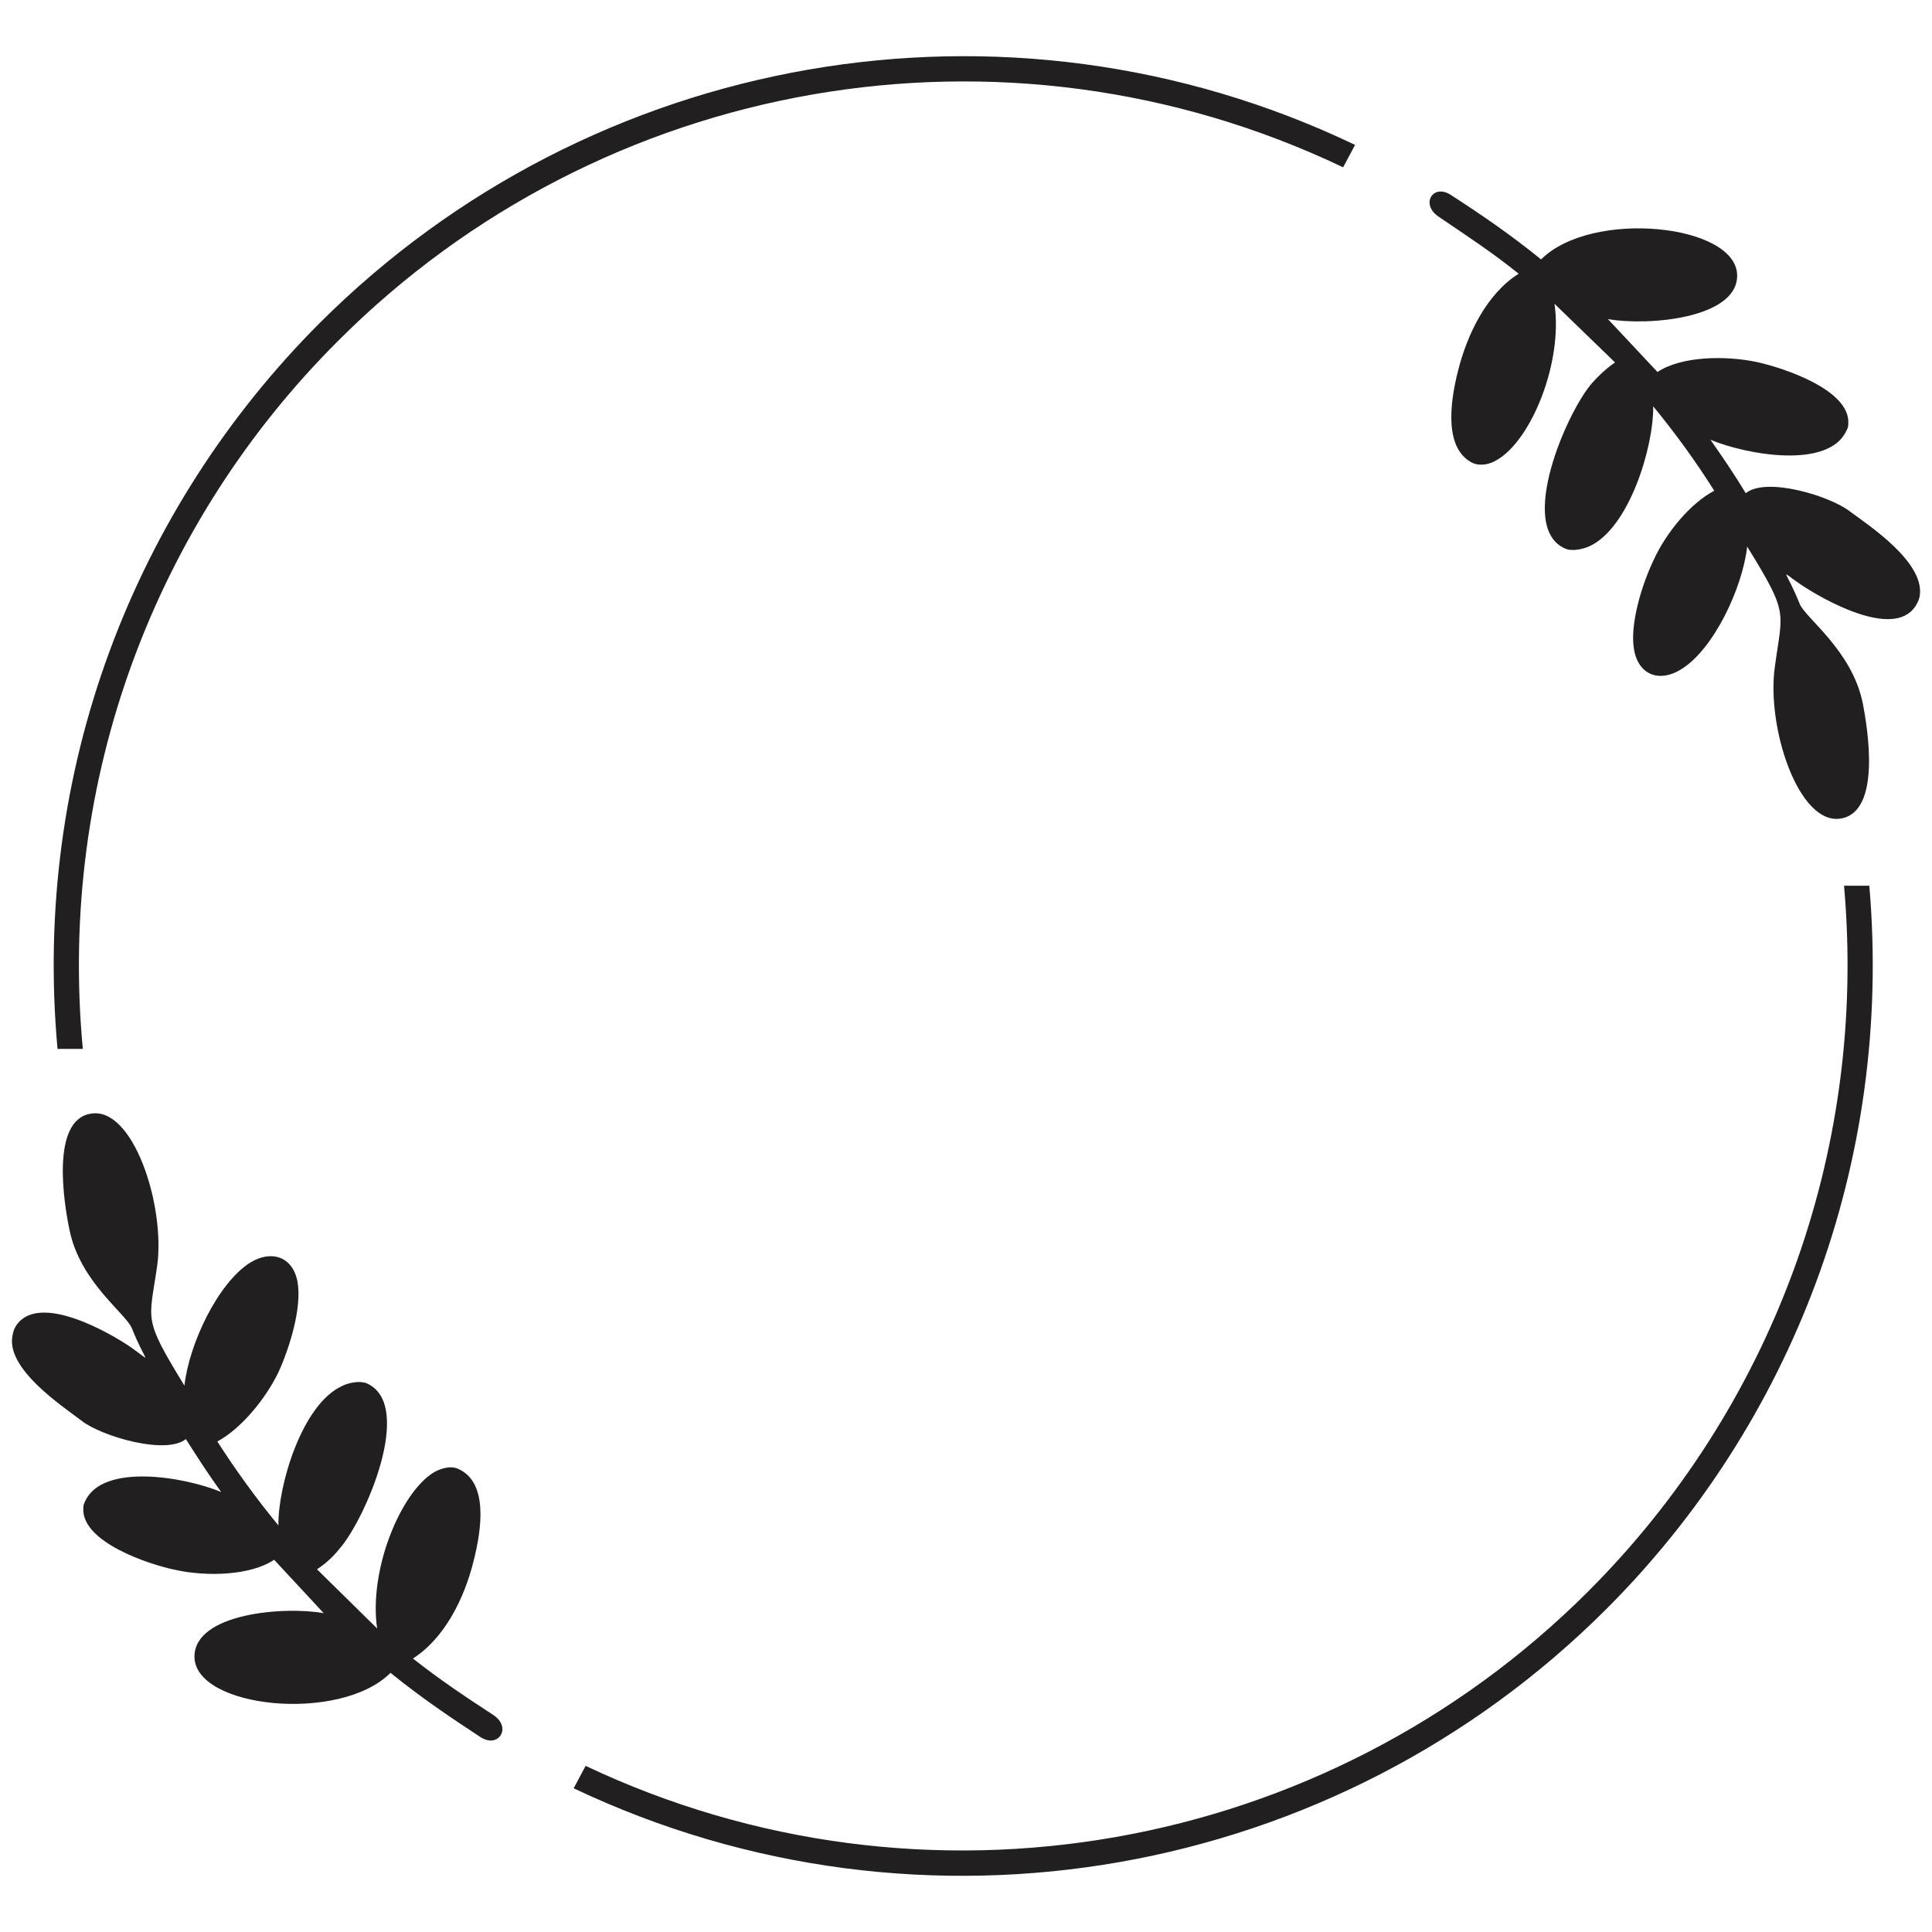 <?xml version="1.0" encoding="utf-8"?>
<!-- Generator: Adobe Illustrator 26.0.3, SVG Export Plug-In . SVG Version: 6.00 Build 0)  -->
<svg version="1.2" baseProfile="tiny" id="Layer_1" xmlns="http://www.w3.org/2000/svg" xmlns:xlink="http://www.w3.org/1999/xlink"
	 x="0px" y="0px" width="114.803px" height="114.803px" viewBox="0 0 114.803 114.803" overflow="visible" xml:space="preserve">
<g>
	<path fill="#221F20" d="M20.086,20.26C9.286,31.032,3.418,46.254,4.921,62.326H3.418C1.916,45.828,7.954,30.238,19.009,19.183
		C35.138,3.082,59.771-1.312,80.521,8.61l-0.709,1.332C59.658,0.332,35.733,4.584,20.086,20.26L20.086,20.26z M0.98,78.739
		c1.361-1.956,5.584,0.482,6.775,1.304c1.361,0.935,0.935,1.02,0.085-1.106c-0.34-0.879-3.09-2.75-3.713-5.868
		c-0.34-1.616-1.106-6.491,1.247-6.888c2.523-0.482,4.45,5.414,3.969,9.014c-0.482,3.373-0.879,3.061,1.616,7.143
		c0.283-2.523,2.013-6.123,3.912-7.313c1.247-0.765,2.523-0.368,2.806,1.134c0.283,1.531-0.482,3.968-1.134,5.386
		c-0.765,1.587-2.211,3.345-3.628,4.11c1.106,1.729,2.324,3.402,3.628,4.989c-0.028-2.409,1.417-7.2,3.77-8.277
		c0.369-0.198,1.049-0.34,1.474-0.17c2.891,1.276-0.113,8.135-1.616,9.836c-0.425,0.539-0.907,0.935-1.332,1.219l3.572,3.515
		c-0.51-3.458,1.389-8.107,3.402-9.298c0.425-0.227,0.992-0.397,1.446-0.17c1.729,0.794,1.389,3.487,0.879,5.471
		c-0.539,2.183-1.701,4.564-3.6,5.783c1.587,1.247,3.061,2.239,4.762,3.345c1.134,0.737,0.34,2.013-0.737,1.332
		c-1.899-1.247-3.572-2.381-5.357-3.827c-3.005,3.005-11.65,2.098-11.65-0.964c0-2.58,5.357-3.005,7.682-2.58l-2.948-3.175
		c-1.389,0.935-3.997,1.02-5.896,0.595c-1.531-0.312-5.556-1.644-5.443-3.657c0-0.17,0.028-0.255,0.113-0.425
		c1.049-2.268,5.896-1.446,8.079-0.539c-0.737-1.02-1.417-2.069-2.098-3.146c-1.191,0.964-5.017-0.17-6.18-1.077
		c-1.106-0.85-4.592-3.118-4.11-5.131C0.782,79.107,0.867,78.909,0.98,78.739L0.98,78.739z M95.459,95.605
		c-16.072,16.072-40.649,20.494-61.37,10.658l0.709-1.332c20.126,9.524,43.994,5.216,59.584-10.375
		c10.743-10.743,16.611-25.88,15.194-41.924h1.502C112.495,69.101,106.458,84.606,95.459,95.605L95.459,95.605z"/>
	<path fill="#221F20" d="M113.799,36.049c-1.332,1.956-5.556-0.482-6.775-1.304c-1.361-0.907-0.935-0.992-0.085,1.134
		c0.34,0.85,3.09,2.75,3.742,5.868c0.312,1.587,1.106,6.463-1.276,6.888c-2.523,0.454-4.45-5.414-3.94-9.014
		c0.454-3.373,0.85-3.09-1.644-7.143c-0.283,2.494-2.013,6.123-3.912,7.285c-1.247,0.794-2.523,0.397-2.806-1.134
		c-0.283-1.531,0.482-3.94,1.162-5.357c0.737-1.616,2.183-3.373,3.6-4.11c-1.106-1.757-2.324-3.43-3.628-5.017
		c0.028,2.409-1.417,7.2-3.77,8.306c-0.368,0.17-1.049,0.34-1.474,0.142c-2.863-1.276,0.113-8.135,1.616-9.836
		c0.454-0.51,0.935-0.935,1.361-1.219l-3.6-3.487c0.51,3.458-1.361,8.079-3.402,9.269c-0.397,0.255-0.964,0.397-1.446,0.198
		c-1.701-0.822-1.389-3.515-0.879-5.499c0.539-2.154,1.701-4.564,3.6-5.754c-1.587-1.276-3.061-2.239-4.734-3.373
		c-1.134-0.737-0.368-2.013,0.709-1.304c1.928,1.247,3.572,2.381,5.357,3.827c3.005-3.005,11.65-2.098,11.65,0.964
		c0,2.551-5.329,3.005-7.682,2.58l2.948,3.146c1.389-0.935,3.997-0.992,5.896-0.595c1.559,0.34,5.556,1.644,5.443,3.657
		c0,0.198-0.028,0.255-0.113,0.425c-1.049,2.296-5.896,1.446-8.079,0.539c0.737,1.049,1.446,2.098,2.098,3.175
		c1.219-0.992,5.017,0.17,6.18,1.077c1.106,0.822,4.592,3.09,4.139,5.131C113.998,35.709,113.913,35.879,113.799,36.049
		L113.799,36.049z"/>
</g>
<g>
</g>
<g>
</g>
<g>
</g>
<g>
</g>
<g>
</g>
<g>
</g>
</svg>
